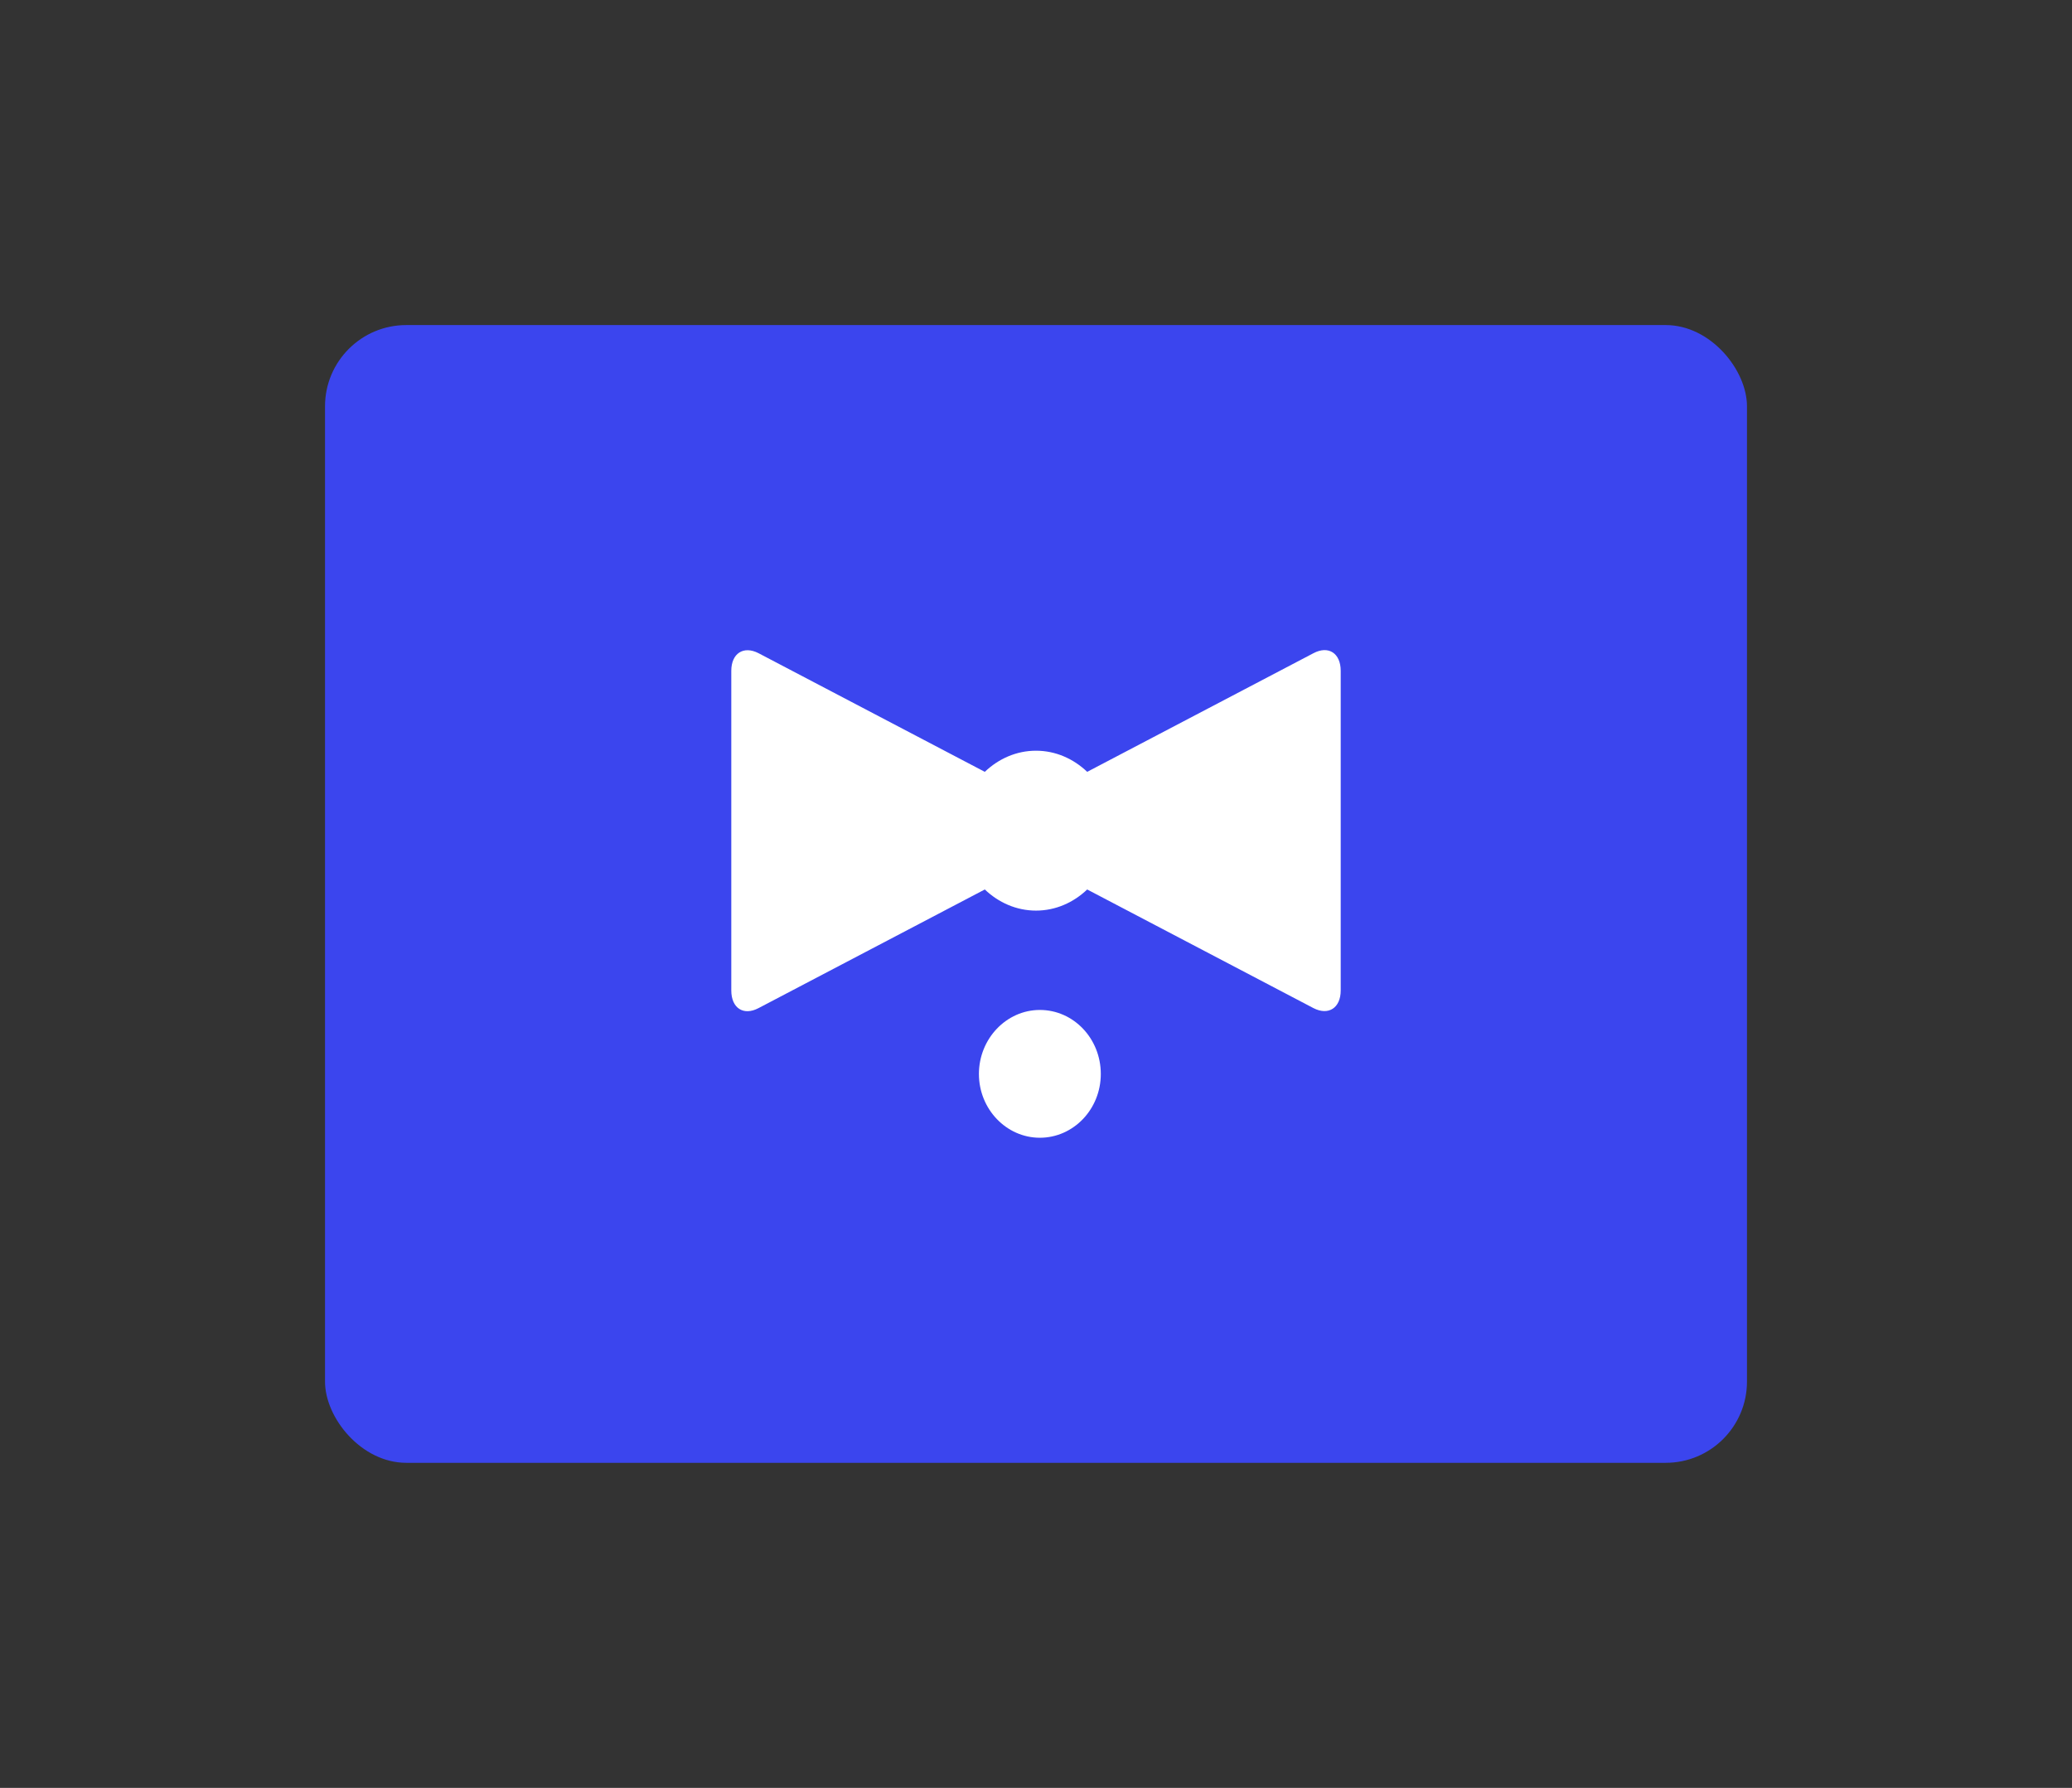 <svg width="102" height="88" viewBox="0 0 102 88" fill="none" xmlns="http://www.w3.org/2000/svg">
<rect x="0" y="0" width="102" height="88" fill="#333333" stroke="none"/>
<rect x="16" y="16" width="70" height="56" rx="4" fill="#3B45EE"/>
<path fill-rule="evenodd" clip-rule="evenodd" d="M53.52 37.99L64.66 32.15C65.4 31.76 66 32.15 66 33.02V48.75C66 49.61 65.4 50 64.66 49.62L53.52 43.78C52.85 44.42 51.97 44.82 51 44.82C50.03 44.82 49.15 44.42 48.48 43.78L37.34 49.62C36.6 50.01 36 49.62 36 48.75V33.02C36 32.16 36.6 31.77 37.34 32.15L48.48 37.99C49.15 37.35 50.03 36.95 51 36.95C51.97 36.95 52.85 37.35 53.52 37.99ZM51.19 49.71C52.85 49.71 54.19 51.12 54.19 52.86C54.19 54.6 52.84 56 51.19 56C49.54 56 48.19 54.59 48.19 52.86C48.19 51.13 49.54 49.71 51.19 49.71Z" fill="white"/>
</svg>
